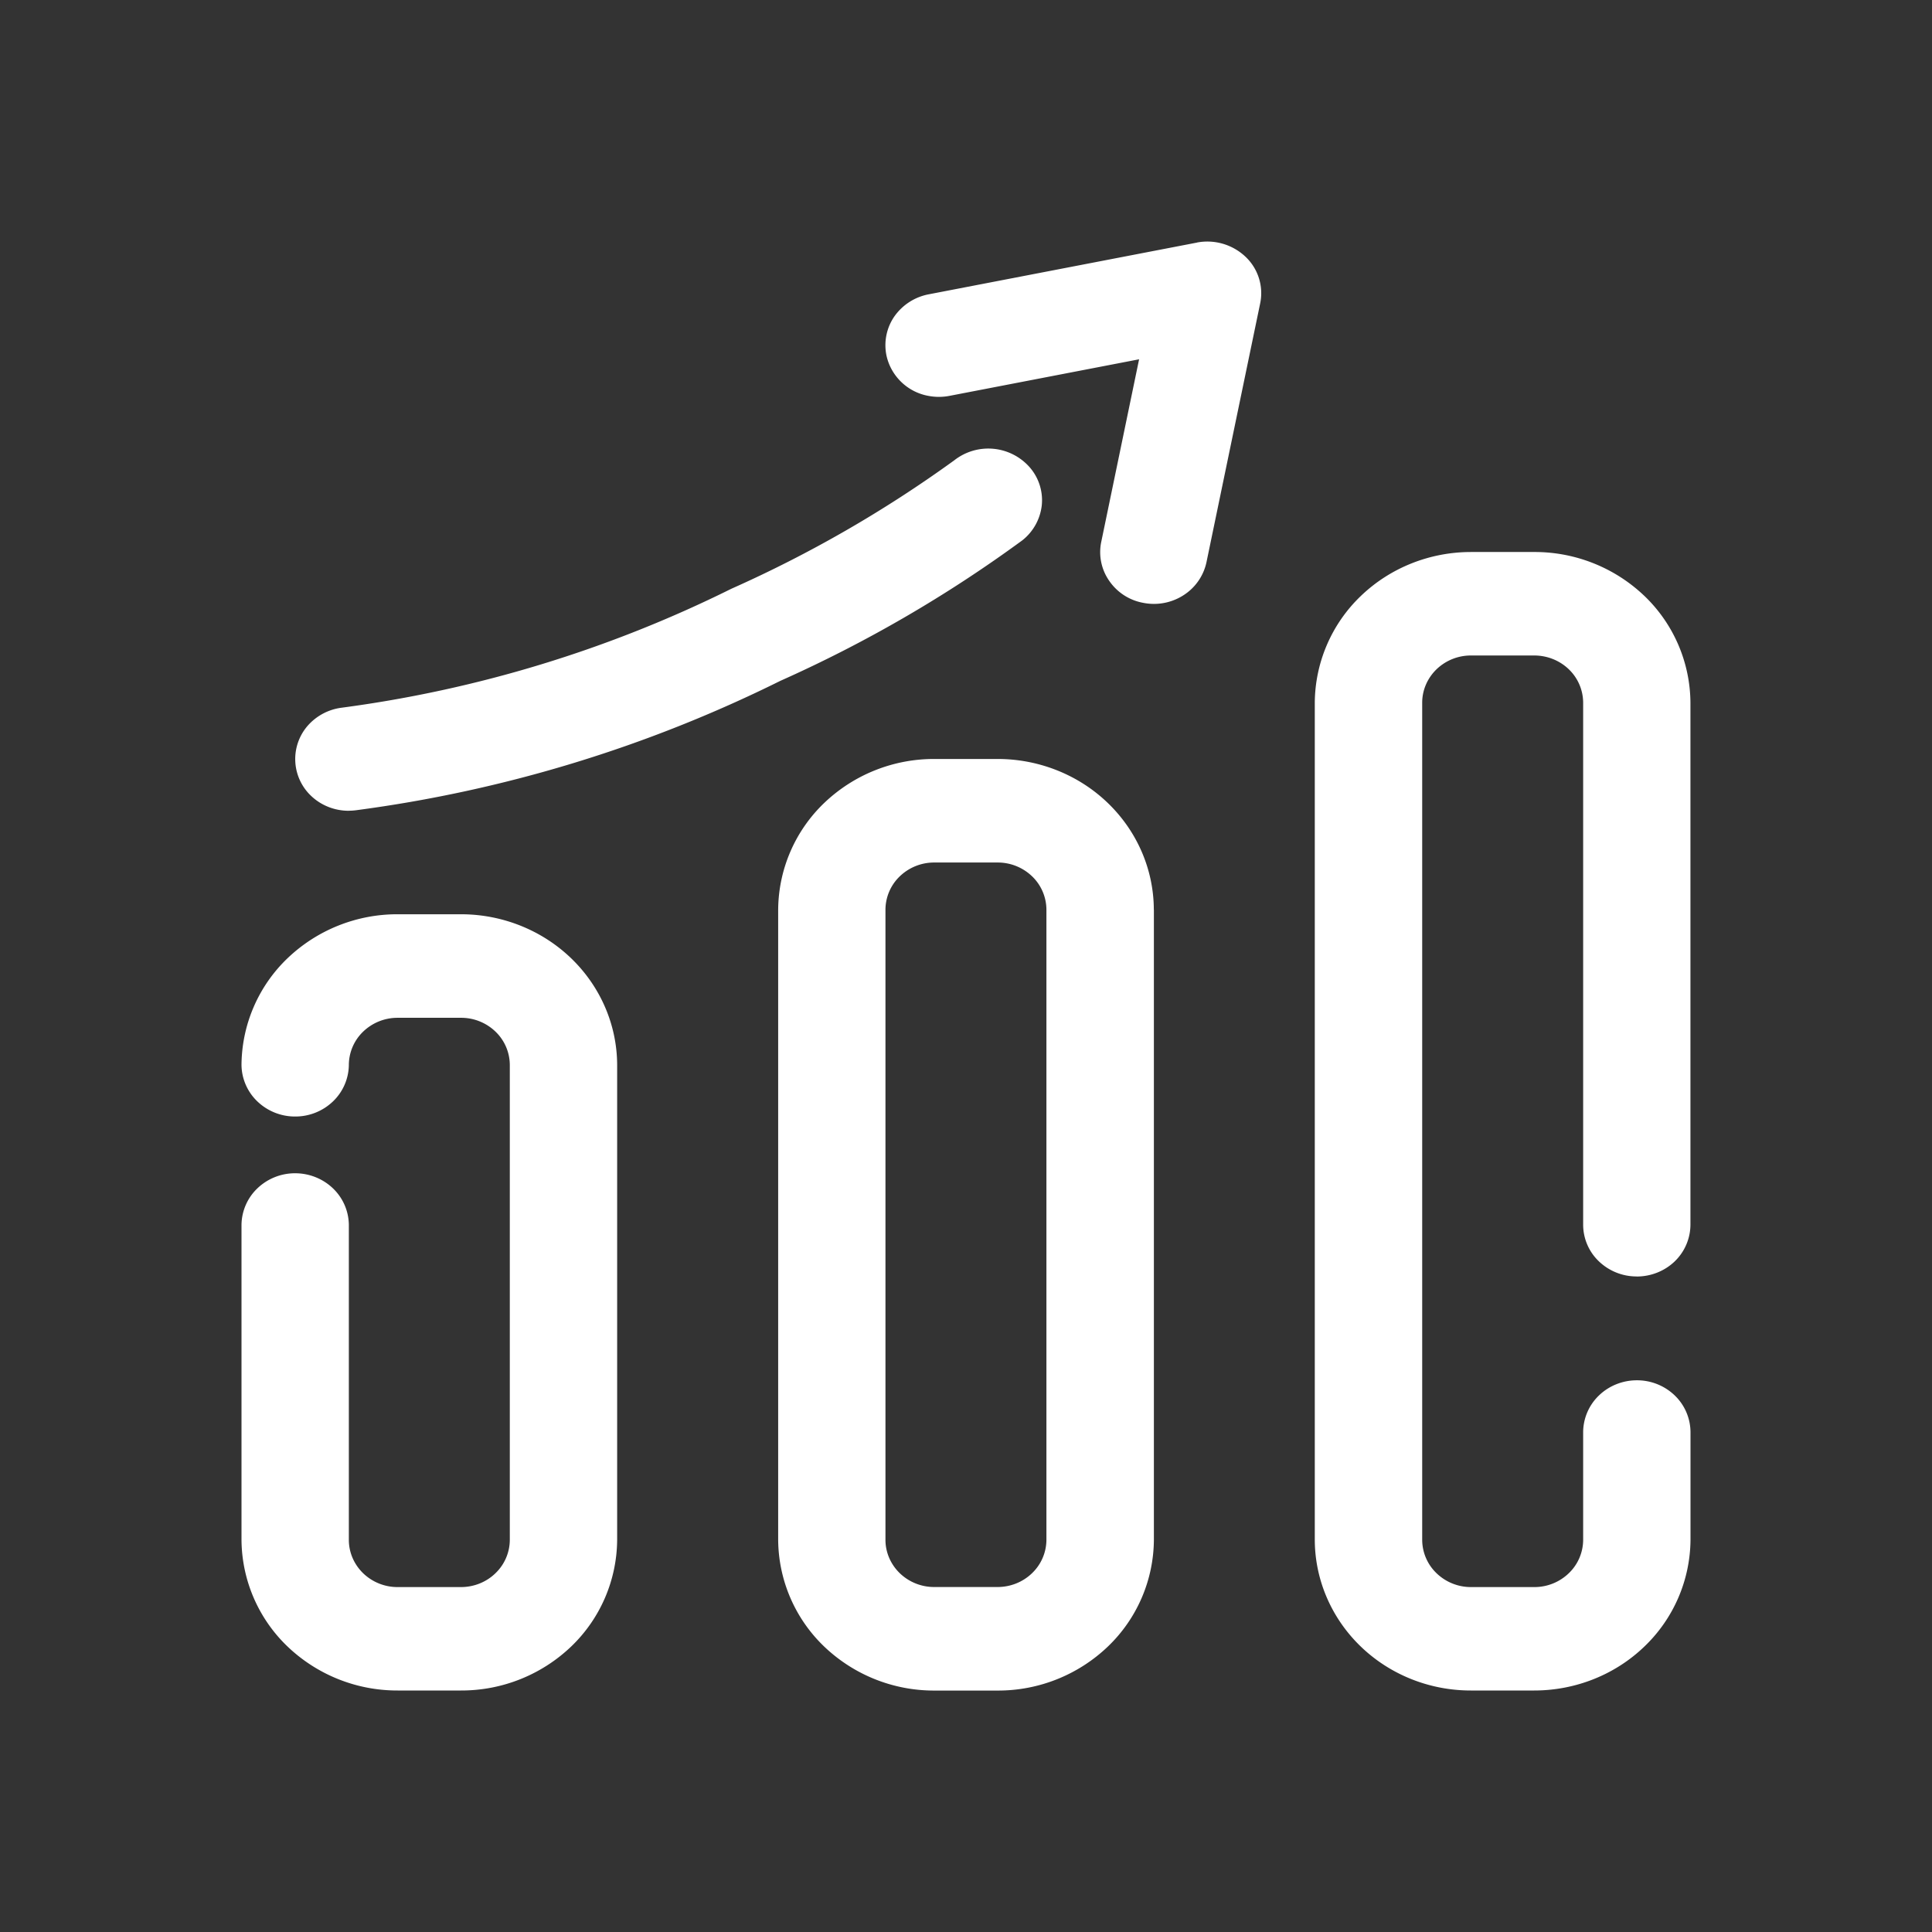 <svg xmlns="http://www.w3.org/2000/svg" width="32" height="32" fill="none"><rect width="100%" height="100%" fill="#333333" stroke="none"/><path fill="#fff" d="M10.222 17.638v7.867a2.47 2.47 0 0 1-.761 1.766A2.63 2.63 0 0 1 7.635 28H6.588a2.63 2.63 0 0 1-1.827-.73A2.47 2.47 0 0 1 4 25.506v-5.22a.85.85 0 0 1 .263-.603.9.9 0 0 1 .626-.25c.234 0 .459.09.626.25s.26.377.263.604v5.219c0 .207.086.406.238.553a.82.82 0 0 0 .572.228h1.047c.214 0 .42-.082.571-.229a.77.77 0 0 0 .238-.552v-7.867a.77.77 0 0 0-.238-.553.82.82 0 0 0-.571-.228H6.588a.82.82 0 0 0-.572.228.77.77 0 0 0-.238.553.85.85 0 0 1-.263.604.9.9 0 0 1-.626.25.9.9 0 0 1-.626-.25.85.85 0 0 1-.263-.604 2.47 2.47 0 0 1 .761-1.766 2.63 2.63 0 0 1 1.827-.73h1.047c.684 0 1.34.262 1.826.73.485.468.759 1.103.761 1.766m8.89-2.571v10.438a2.47 2.47 0 0 1-.762 1.766 2.63 2.63 0 0 1-1.827.729h-1.046a2.63 2.63 0 0 1-1.827-.73 2.47 2.47 0 0 1-.761-1.765V15.067a2.47 2.47 0 0 1 .761-1.766 2.63 2.63 0 0 1 1.827-.73h1.046c.685 0 1.342.262 1.827.73s.759 1.102.761 1.766m-1.779 0a.77.77 0 0 0-.238-.553.82.82 0 0 0-.572-.228h-1.046a.82.82 0 0 0-.572.228.77.77 0 0 0-.238.553v10.438c0 .207.086.406.238.553a.82.82 0 0 0 .572.228h1.046c.215 0 .42-.082.572-.229a.77.77 0 0 0 .238-.552zm9.778 6.076c.235 0 .461-.09.628-.25a.85.85 0 0 0 .261-.607v-8.648a2.47 2.47 0 0 0-.761-1.766 2.63 2.63 0 0 0-1.827-.729h-1.047c-.684 0-1.34.262-1.826.73a2.47 2.47 0 0 0-.761 1.765v13.867c.002.663.276 1.298.761 1.766s1.142.73 1.826.729h1.047c.685 0 1.342-.262 1.827-.73A2.47 2.47 0 0 0 28 25.506v-1.79a.85.85 0 0 0-.263-.605.9.9 0 0 0-.626-.249c-.234 0-.46.09-.626.25a.85.85 0 0 0-.263.603v1.79a.77.77 0 0 1-.238.553.82.82 0 0 1-.572.229h-1.047a.82.82 0 0 1-.571-.229.77.77 0 0 1-.238-.552V11.638c0-.207.086-.406.238-.553a.82.82 0 0 1 .571-.228h1.047c.215 0 .42.082.572.228a.77.77 0 0 1 .238.553v8.647a.84.84 0 0 0 .261.607.9.9 0 0 0 .628.25M5.776 13.428q.062 0 .122-.008a22.4 22.4 0 0 0 7.027-2.143 21.8 21.8 0 0 0 4.01-2.329.86.86 0 0 0 .32-.578.83.83 0 0 0-.198-.628.913.913 0 0 0-1.251-.118 20.5 20.5 0 0 1-3.693 2.128 20.6 20.6 0 0 1-6.455 1.97.9.9 0 0 0-.569.307.84.84 0 0 0 .082 1.17c.164.148.38.23.605.23m14.05-9.411-4.445.857a.9.9 0 0 0-.566.364.84.84 0 0 0-.133.646q.036.168.134.31a.87.87 0 0 0 .567.363q.174.032.347-.002l3.137-.605-.627 3.025a.83.83 0 0 0 .132.644.87.87 0 0 0 .564.365.906.906 0 0 0 .738-.177.86.86 0 0 0 .309-.496l.889-4.285a.83.83 0 0 0-.243-.775.92.92 0 0 0-.803-.235"/></svg>